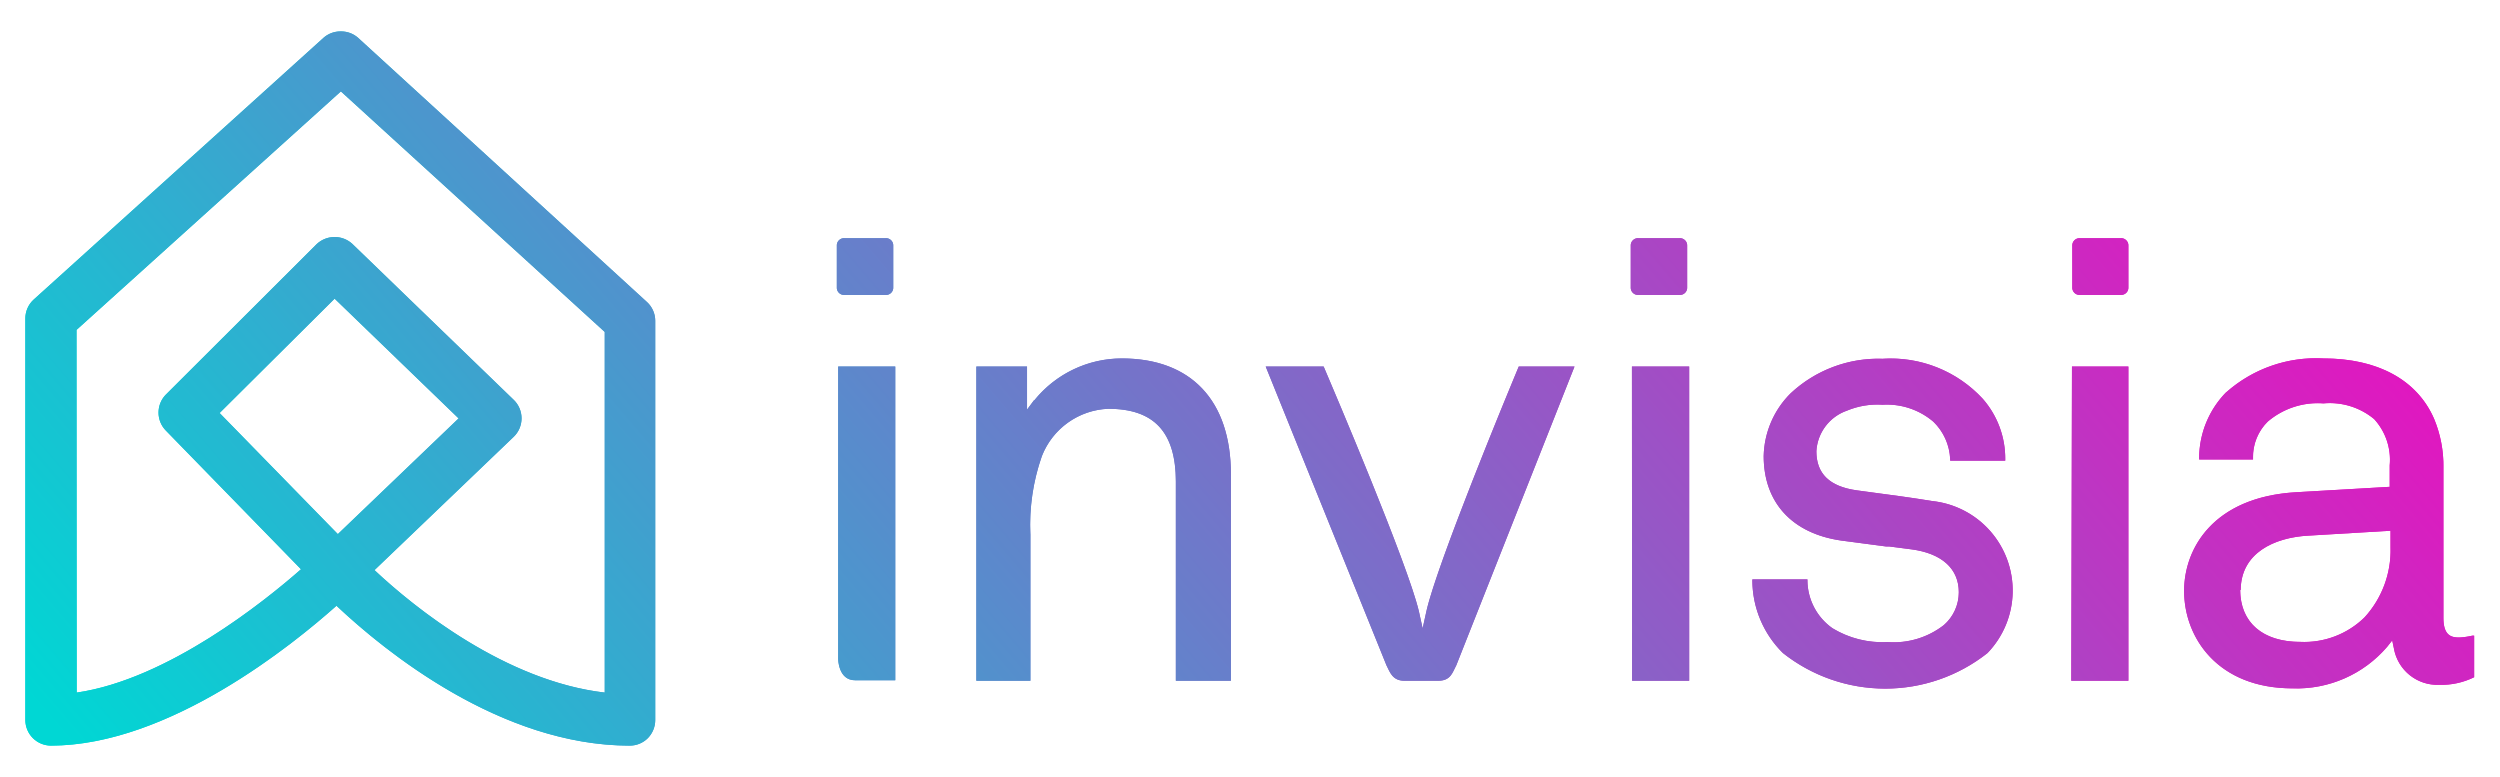 <svg xmlns="http://www.w3.org/2000/svg" xmlns:xlink="http://www.w3.org/1999/xlink" viewBox="0 0 148 46"><defs><linearGradient id="Neues_Verlaufsfeld_1" x1="1.5" y1="23" x2="146.5" y2="23" gradientUnits="userSpaceOnUse"><stop offset=".02" stop-color="#00d7d4"/><stop offset=".93" stop-color="#f00abe"/></linearGradient><linearGradient id="Neues_Verlaufsfeld_1-3" x1="84.13" y1="-44.6" x2="85.13" y2="-44.6" gradientTransform="matrix(138.3 0 0 -138.3 -11629.91 -6145.69)" xlink:href="#Neues_Verlaufsfeld_1"/><clipPath id="clip-path"><path class="cls-1" d="M49.62 21.7V39s0 1.27 1 1.27H53V21.7zm47 18.6H100V21.7h-3.39zm26 0H126V21.7h-3.34zM89.91 21.7c-.63 1.51-4.84 11.68-5.47 14.5l-.22 1-.22-1c-.66-2.8-5-13-5.64-14.5h-3.43l7.15 17.69c.2.38.34.91 1.06.91h2c.74 0 .84-.48 1.07-.91l7-17.69zm-28.7 2l-.41.55V21.7h-3v18.6H61v-8.65a12.3 12.3 0 01.68-4.65 4.41 4.41 0 013.93-2.8c2.7 0 4 1.37 4 4.32V40.3h3.26V28.08c0-4.36-2.35-6.86-6.46-6.86a6.66 6.66 0 00-5.17 2.47m44.76-.4a5.4 5.4 0 00-1.59 3.71c0 2.74 1.67 4.58 4.59 5l2.65.35h.19l1.31.17c1.81.24 2.81 1.15 2.81 2.54a2.57 2.57 0 01-.89 1.95 4.83 4.83 0 01-3.33 1 5.7 5.7 0 01-3.26-.82 3.49 3.49 0 01-1.48-2.81v-.08h-3.26v.08a6.06 6.06 0 001.81 4.28 9.76 9.76 0 0012.11 0 5.33 5.33 0 00-3.29-9c-1.34-.22-2.45-.36-3.33-.48l-1.11-.15c-1.64-.23-2.4-1-2.4-2.32a2.7 2.7 0 011.81-2.4 4.69 4.69 0 012.11-.35 4.24 4.24 0 013 1 3.28 3.28 0 011 2.23v.08h3.26v-.08a5.36 5.36 0 00-1.33-3.58 7.42 7.42 0 00-5.93-2.37 7.61 7.61 0 00-5.45 2.05m26.65 11.65c0-2.21 2-3.12 4-3.23l4.87-.29v1a5.88 5.88 0 01-1.54 4.13 5.1 5.1 0 01-3.8 1.45c-2.23 0-3.56-1.15-3.56-3.09m-.8-11.72a5.59 5.59 0 00-1.63 3.92v.09h3.19v-.08a2.92 2.92 0 01.88-2.17 4.57 4.57 0 013.29-1.07 4.11 4.11 0 013 .93 3.57 3.57 0 01.92 2.74v1.27l-5.53.32c-4.9.28-6.64 3.32-6.64 5.84 0 2.78 2 5.77 6.42 5.77a7.05 7.05 0 005.6-2.46l.3-.38.1.48a2.61 2.61 0 002.67 2.15 4.37 4.37 0 002.08-.45v-2.46h-.1a4.37 4.37 0 01-.78.11c-.45 0-.94-.09-.94-1.16v-8.9a7.21 7.21 0 00-.55-2.88c-1-2.31-3.34-3.58-6.56-3.58a8 8 0 00-5.74 2M50 14.1a.43.43 0 00-.46.46V17a.43.43 0 00.46.46h2.42a.43.43 0 00.46-.46v-2.44a.43.43 0 00-.46-.46zm47 0a.43.43 0 00-.46.46V17a.43.43 0 00.46.46h2.42a.43.43 0 00.46-.46v-2.44a.43.43 0 00-.46-.46zm26.14 0a.43.43 0 00-.46.46V17a.43.43 0 00.46.46h2.42A.43.43 0 00126 17v-2.44a.43.43 0 00-.46-.46zM13 24.45l6.81-6.77 7.34 7.09L20 31.62zm-8.47-4.92L20.18 5.41 35.8 19.65V41c-5.85-.68-11.24-5-13.63-7.25l8.24-7.89a1.52 1.52 0 000-2.19l-9.54-9.22a1.55 1.55 0 00-2.12 0l-8.93 8.91a1.52 1.52 0 000 2.13l8 8.21c-2.15 1.89-7.9 6.52-13.28 7.3zM20.15 1.86a1.51 1.51 0 00-1 .38L2 17.73a1.52 1.52 0 00-.5 1.13v23.77A1.52 1.52 0 003 44.14c7 0 14.36-6 16.92-8.28 2.89 2.72 9.73 8.28 17.36 8.28a1.5 1.5 0 001.07-.44 1.53 1.53 0 00.44-1.07V19a1.51 1.51 0 00-.49-1.12L21.2 2.24a1.51 1.51 0 00-1-.38z"/></clipPath><style>.cls-1{fill:url(#Neues_Verlaufsfeld_1)}</style></defs><g id="invisia_logo"><path class="cls-1" d="M49.62 21.7V39s0 1.27 1 1.27H53V21.7zm47 18.6H100V21.7h-3.39zm26 0H126V21.7h-3.34zM89.91 21.7c-.63 1.51-4.84 11.68-5.47 14.5l-.22 1-.22-1c-.66-2.8-5-13-5.64-14.5h-3.43l7.15 17.69c.2.38.34.91 1.06.91h2c.74 0 .84-.48 1.07-.91l7-17.69zm-28.7 2l-.41.55V21.7h-3v18.6H61v-8.65a12.3 12.3 0 01.68-4.65 4.41 4.41 0 013.93-2.8c2.7 0 4 1.37 4 4.32V40.3h3.26V28.08c0-4.36-2.35-6.86-6.46-6.86a6.66 6.66 0 00-5.17 2.47m44.76-.4a5.4 5.4 0 00-1.59 3.71c0 2.74 1.67 4.58 4.59 5l2.65.35h.19l1.31.17c1.81.24 2.81 1.15 2.81 2.54a2.57 2.57 0 01-.89 1.95 4.83 4.83 0 01-3.33 1 5.7 5.7 0 01-3.26-.82 3.49 3.49 0 01-1.48-2.81v-.08h-3.26v.08a6.06 6.06 0 001.81 4.28 9.76 9.76 0 0012.11 0 5.33 5.33 0 00-3.29-9c-1.34-.22-2.45-.36-3.33-.48l-1.11-.15c-1.64-.23-2.4-1-2.4-2.32a2.7 2.7 0 011.81-2.4 4.69 4.69 0 012.11-.35 4.24 4.24 0 013 1 3.28 3.28 0 011 2.23v.08h3.26v-.08a5.36 5.36 0 00-1.33-3.58 7.42 7.42 0 00-5.93-2.37 7.61 7.61 0 00-5.45 2.05m26.65 11.65c0-2.21 2-3.12 4-3.23l4.87-.29v1a5.88 5.88 0 01-1.54 4.13 5.1 5.1 0 01-3.8 1.45c-2.23 0-3.56-1.15-3.56-3.09m-.8-11.72a5.59 5.59 0 00-1.63 3.92v.09h3.19v-.08a2.92 2.92 0 01.88-2.17 4.57 4.57 0 013.29-1.07 4.11 4.11 0 013 .93 3.57 3.57 0 01.92 2.74v1.27l-5.53.32c-4.9.28-6.64 3.32-6.64 5.84 0 2.78 2 5.77 6.42 5.77a7.05 7.05 0 005.6-2.46l.3-.38.1.48a2.61 2.61 0 002.67 2.15 4.37 4.37 0 002.08-.45v-2.46h-.1a4.37 4.37 0 01-.78.11c-.45 0-.94-.09-.94-1.16v-8.9a7.21 7.21 0 00-.55-2.88c-1-2.31-3.34-3.58-6.56-3.58a8 8 0 00-5.74 2M50 14.1a.43.43 0 00-.46.46V17a.43.43 0 00.46.46h2.42a.43.43 0 00.46-.46v-2.44a.43.43 0 00-.46-.46zm47 0a.43.43 0 00-.46.46V17a.43.43 0 00.46.46h2.42a.43.43 0 00.46-.46v-2.44a.43.43 0 00-.46-.46zm26.14 0a.43.43 0 00-.46.46V17a.43.43 0 00.46.46h2.42A.43.43 0 00126 17v-2.44a.43.43 0 00-.46-.46zM13 24.45l6.81-6.77 7.34 7.09L20 31.62zm-8.47-4.92L20.18 5.41 35.8 19.65V41c-5.85-.68-11.24-5-13.63-7.25l8.24-7.89a1.52 1.52 0 000-2.19l-9.54-9.22a1.55 1.55 0 00-2.12 0l-8.93 8.91a1.52 1.52 0 000 2.13l8 8.21c-2.15 1.89-7.9 6.52-13.28 7.3zM20.15 1.86a1.51 1.51 0 00-1 .38L2 17.73a1.52 1.52 0 00-.5 1.13v23.77A1.52 1.52 0 003 44.14c7 0 14.36-6 16.92-8.28 2.89 2.72 9.73 8.28 17.36 8.28a1.5 1.5 0 001.07-.44 1.53 1.53 0 00.44-1.07V19a1.51 1.51 0 00-.49-1.12L21.2 2.24a1.51 1.51 0 00-1-.38z"/><g clip-path="url(#clip-path)"><path transform="rotate(-40 74.004 23)" fill="url(#Neues_Verlaufsfeld_1-3)" d="M4.87-39.8h138.26V85.8H4.87z"/></g></g></svg>